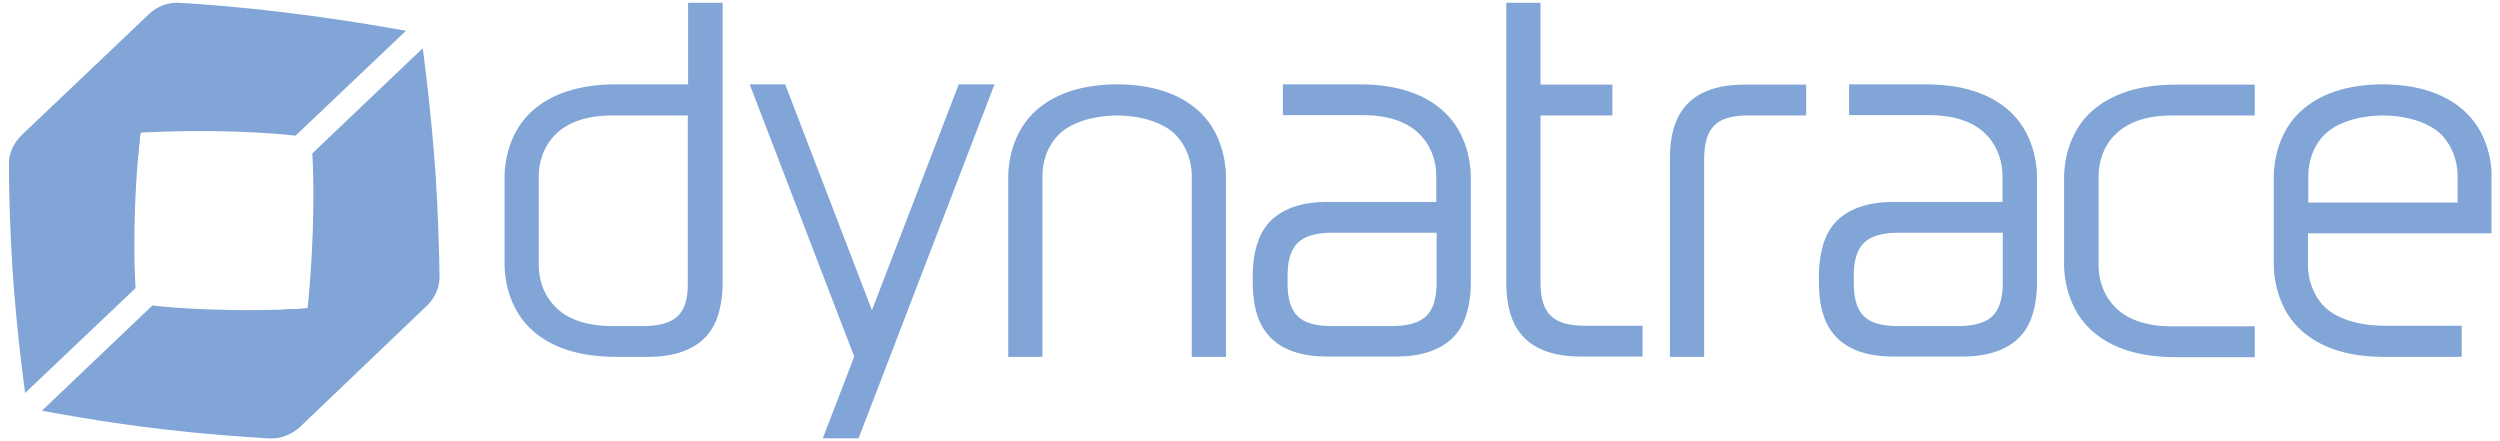 <svg width="136" height="24" viewBox="0 0 136 24" fill="none" xmlns="http://www.w3.org/2000/svg">
<g clip-path="url(#clip0_5261_4276)">
<path d="M98.239 6.28H95.125C94.245 6.28 93.636 6.449 93.263 6.821C92.891 7.177 92.705 7.803 92.705 8.649V19.413H90.843V8.514C90.86 7.684 90.996 6.787 91.436 6.111C92.231 4.841 93.754 4.604 94.888 4.604H98.256V6.28H98.239ZM86.223 17.72C85.343 17.72 84.734 17.551 84.362 17.179C83.989 16.823 83.803 16.231 83.803 15.385V6.28H87.713V4.604H83.803V0.153H81.942V15.486C81.959 16.316 82.094 17.212 82.534 17.889C83.329 19.159 84.852 19.396 85.986 19.396H89.354V17.72H86.223ZM37.432 0.153V4.587H33.523C31.154 4.587 29.715 5.298 28.818 6.161C27.448 7.498 27.448 9.411 27.448 9.614V14.386C27.448 14.589 27.448 16.502 28.818 17.839C29.698 18.702 31.137 19.413 33.523 19.413H35.266C36.4 19.413 37.923 19.159 38.719 17.906C39.142 17.229 39.294 16.332 39.311 15.503V0.153H37.432ZM36.874 17.195C36.502 17.551 35.892 17.737 35.012 17.737H33.32C31.78 17.737 30.815 17.297 30.24 16.722C29.546 16.045 29.309 15.148 29.309 14.454V9.563C29.309 8.869 29.546 7.972 30.24 7.295C30.832 6.72 31.78 6.28 33.32 6.28H37.416V15.402C37.432 16.231 37.246 16.823 36.874 17.195ZM115.095 7.295C115.687 6.72 116.635 6.28 118.175 6.28H122.66V4.604H118.361C115.992 4.604 114.553 5.315 113.656 6.178C112.286 7.515 112.286 9.428 112.286 9.631V14.403C112.286 14.606 112.286 16.519 113.656 17.856C114.536 18.719 115.975 19.43 118.361 19.43H122.66V17.754H118.175C116.635 17.754 115.67 17.314 115.095 16.739C114.401 16.062 114.164 15.165 114.164 14.471V9.563C114.164 8.869 114.401 7.955 115.095 7.295ZM80.012 9.614C80.012 9.411 80.012 7.498 78.641 6.161C77.761 5.298 76.323 4.587 73.937 4.587H69.79V6.263H74.123C75.663 6.263 76.628 6.703 77.203 7.278C77.897 7.955 78.134 8.852 78.134 9.546V10.985H72.194C71.06 10.985 69.537 11.238 68.741 12.491C68.318 13.168 68.166 14.065 68.149 14.894V15.486C68.166 16.316 68.301 17.212 68.741 17.889C69.537 19.159 71.06 19.396 72.194 19.396H75.968C77.101 19.396 78.624 19.142 79.42 17.889C79.843 17.212 79.995 16.316 80.012 15.486V9.614ZM77.592 17.195C77.22 17.551 76.611 17.737 75.731 17.737H72.447C71.567 17.737 70.958 17.568 70.586 17.195C70.213 16.823 70.044 16.231 70.044 15.402V14.995C70.044 14.149 70.23 13.557 70.603 13.202C70.975 12.846 71.584 12.66 72.464 12.66H78.151V15.402C78.151 16.231 77.965 16.823 77.592 17.195ZM110.813 9.614C110.813 9.411 110.813 7.498 109.442 6.161C108.562 5.298 107.124 4.587 104.738 4.587H100.591V6.263H104.924C106.464 6.263 107.429 6.703 108.004 7.278C108.698 7.955 108.935 8.852 108.935 9.546V10.985H102.995C101.861 10.985 100.338 11.238 99.542 12.491C99.119 13.168 98.967 14.065 98.95 14.894V15.486C98.967 16.316 99.102 17.212 99.542 17.889C100.338 19.159 101.861 19.396 102.995 19.396H106.769C107.902 19.396 109.426 19.142 110.221 17.889C110.644 17.212 110.796 16.316 110.813 15.486V9.614ZM108.393 17.195C108.021 17.551 107.412 17.737 106.532 17.737H103.248C102.368 17.737 101.759 17.568 101.387 17.195C101.015 16.823 100.845 16.231 100.845 15.402V14.995C100.845 14.149 101.031 13.557 101.404 13.202C101.776 12.846 102.385 12.66 103.265 12.66H108.952V15.402C108.952 16.231 108.766 16.823 108.393 17.195ZM54.102 4.587H52.156L47.434 16.874L42.713 4.587H40.783L46.47 19.396L44.76 23.846H46.707L54.102 4.587ZM66.693 9.614C66.693 9.411 66.693 7.498 65.34 6.161C64.476 5.315 63.106 4.621 60.872 4.587H60.669C58.435 4.621 57.064 5.315 56.201 6.161C54.847 7.498 54.847 9.411 54.847 9.614V19.413H56.709V9.563C56.709 8.869 56.928 7.972 57.622 7.295C58.198 6.737 59.298 6.297 60.77 6.28C62.242 6.297 63.343 6.737 63.918 7.295C64.595 7.972 64.832 8.869 64.832 9.563V19.413H66.693V9.614ZM134.185 6.161C133.322 5.315 131.951 4.621 129.717 4.587H129.514C127.28 4.621 125.909 5.315 125.046 6.161C123.692 7.498 123.692 9.411 123.692 9.614V14.386C123.692 14.589 123.692 16.502 125.046 17.839C125.909 18.685 127.28 19.379 129.514 19.413H133.914V17.72H129.615C128.143 17.703 127.043 17.263 126.468 16.705C125.791 16.028 125.554 15.131 125.554 14.437V12.694H135.539V9.614C135.556 9.411 135.556 7.498 134.185 6.161ZM125.571 11.018V9.563C125.571 8.869 125.791 7.972 126.485 7.295C127.06 6.737 128.16 6.297 129.632 6.28C131.105 6.297 132.205 6.737 132.78 7.295C133.457 7.972 133.694 8.869 133.694 9.563V11.018H125.571Z" fill="#80A5D6"/>
<path d="M8.391 2.134C8.087 3.741 7.715 6.127 7.511 8.548C7.156 12.812 7.376 15.672 7.376 15.672L1.368 21.376C1.368 21.376 0.911 18.177 0.674 14.572C0.539 12.338 0.488 10.375 0.488 9.191C0.488 9.123 0.522 9.055 0.522 8.988C0.522 8.903 0.624 8.108 1.402 7.363C2.248 6.551 8.493 1.66 8.391 2.134Z" fill="#80A5D6"/>
<path d="M8.391 2.134C8.087 3.741 7.715 6.127 7.511 8.548C7.511 8.548 0.86 7.752 0.488 9.36C0.488 9.275 0.607 8.294 1.385 7.549C2.231 6.737 8.493 1.66 8.391 2.134Z" fill="#80A5D6"/>
<path d="M0.488 8.971V9.343C0.556 9.055 0.674 8.852 0.911 8.531C1.402 7.904 2.197 7.735 2.519 7.701C4.144 7.481 6.547 7.228 8.967 7.16C13.249 7.024 16.075 7.38 16.075 7.38L22.083 1.677C22.083 1.677 18.935 1.084 15.347 0.661C12.995 0.373 10.93 0.221 9.762 0.153C9.678 0.153 8.848 0.052 8.07 0.797C7.224 1.609 2.925 5.687 1.199 7.329C0.42 8.074 0.488 8.903 0.488 8.971Z" fill="#80A5D6"/>
<path d="M21.863 16.265C20.238 16.485 17.835 16.756 15.415 16.84C11.133 16.976 8.29 16.62 8.29 16.62L2.282 22.34C2.282 22.34 5.464 22.966 9.051 23.373C11.252 23.627 13.198 23.762 14.382 23.83C14.467 23.83 14.602 23.762 14.687 23.762C14.772 23.762 15.601 23.61 16.379 22.865C17.226 22.053 22.337 16.214 21.863 16.265Z" fill="#80A5D6"/>
<path d="M21.863 16.265C20.238 16.485 17.835 16.756 15.415 16.84C15.415 16.84 15.872 23.525 14.264 23.813C14.349 23.813 15.449 23.762 16.227 23.017C17.073 22.205 22.337 16.214 21.863 16.265Z" fill="#80A5D6"/>
<path d="M14.619 23.847C14.501 23.847 14.383 23.83 14.247 23.83C14.552 23.779 14.755 23.677 15.076 23.44C15.719 22.983 15.922 22.188 15.99 21.866C16.278 20.259 16.667 17.872 16.853 15.452C17.192 11.188 16.989 8.345 16.989 8.345L22.997 2.624C22.997 2.624 23.437 5.806 23.691 9.411C23.843 11.763 23.893 13.845 23.91 14.995C23.91 15.08 23.978 15.909 23.2 16.654C22.354 17.466 18.055 21.562 16.346 23.203C15.533 23.948 14.704 23.847 14.619 23.847Z" fill="#80A5D6"/>
</g>
<defs>
<clipPath id="clip0_5261_4276">
<rect width="135.135" height="24" fill="white" transform="translate(0.42)"/>
</clipPath>
</defs>
</svg>
